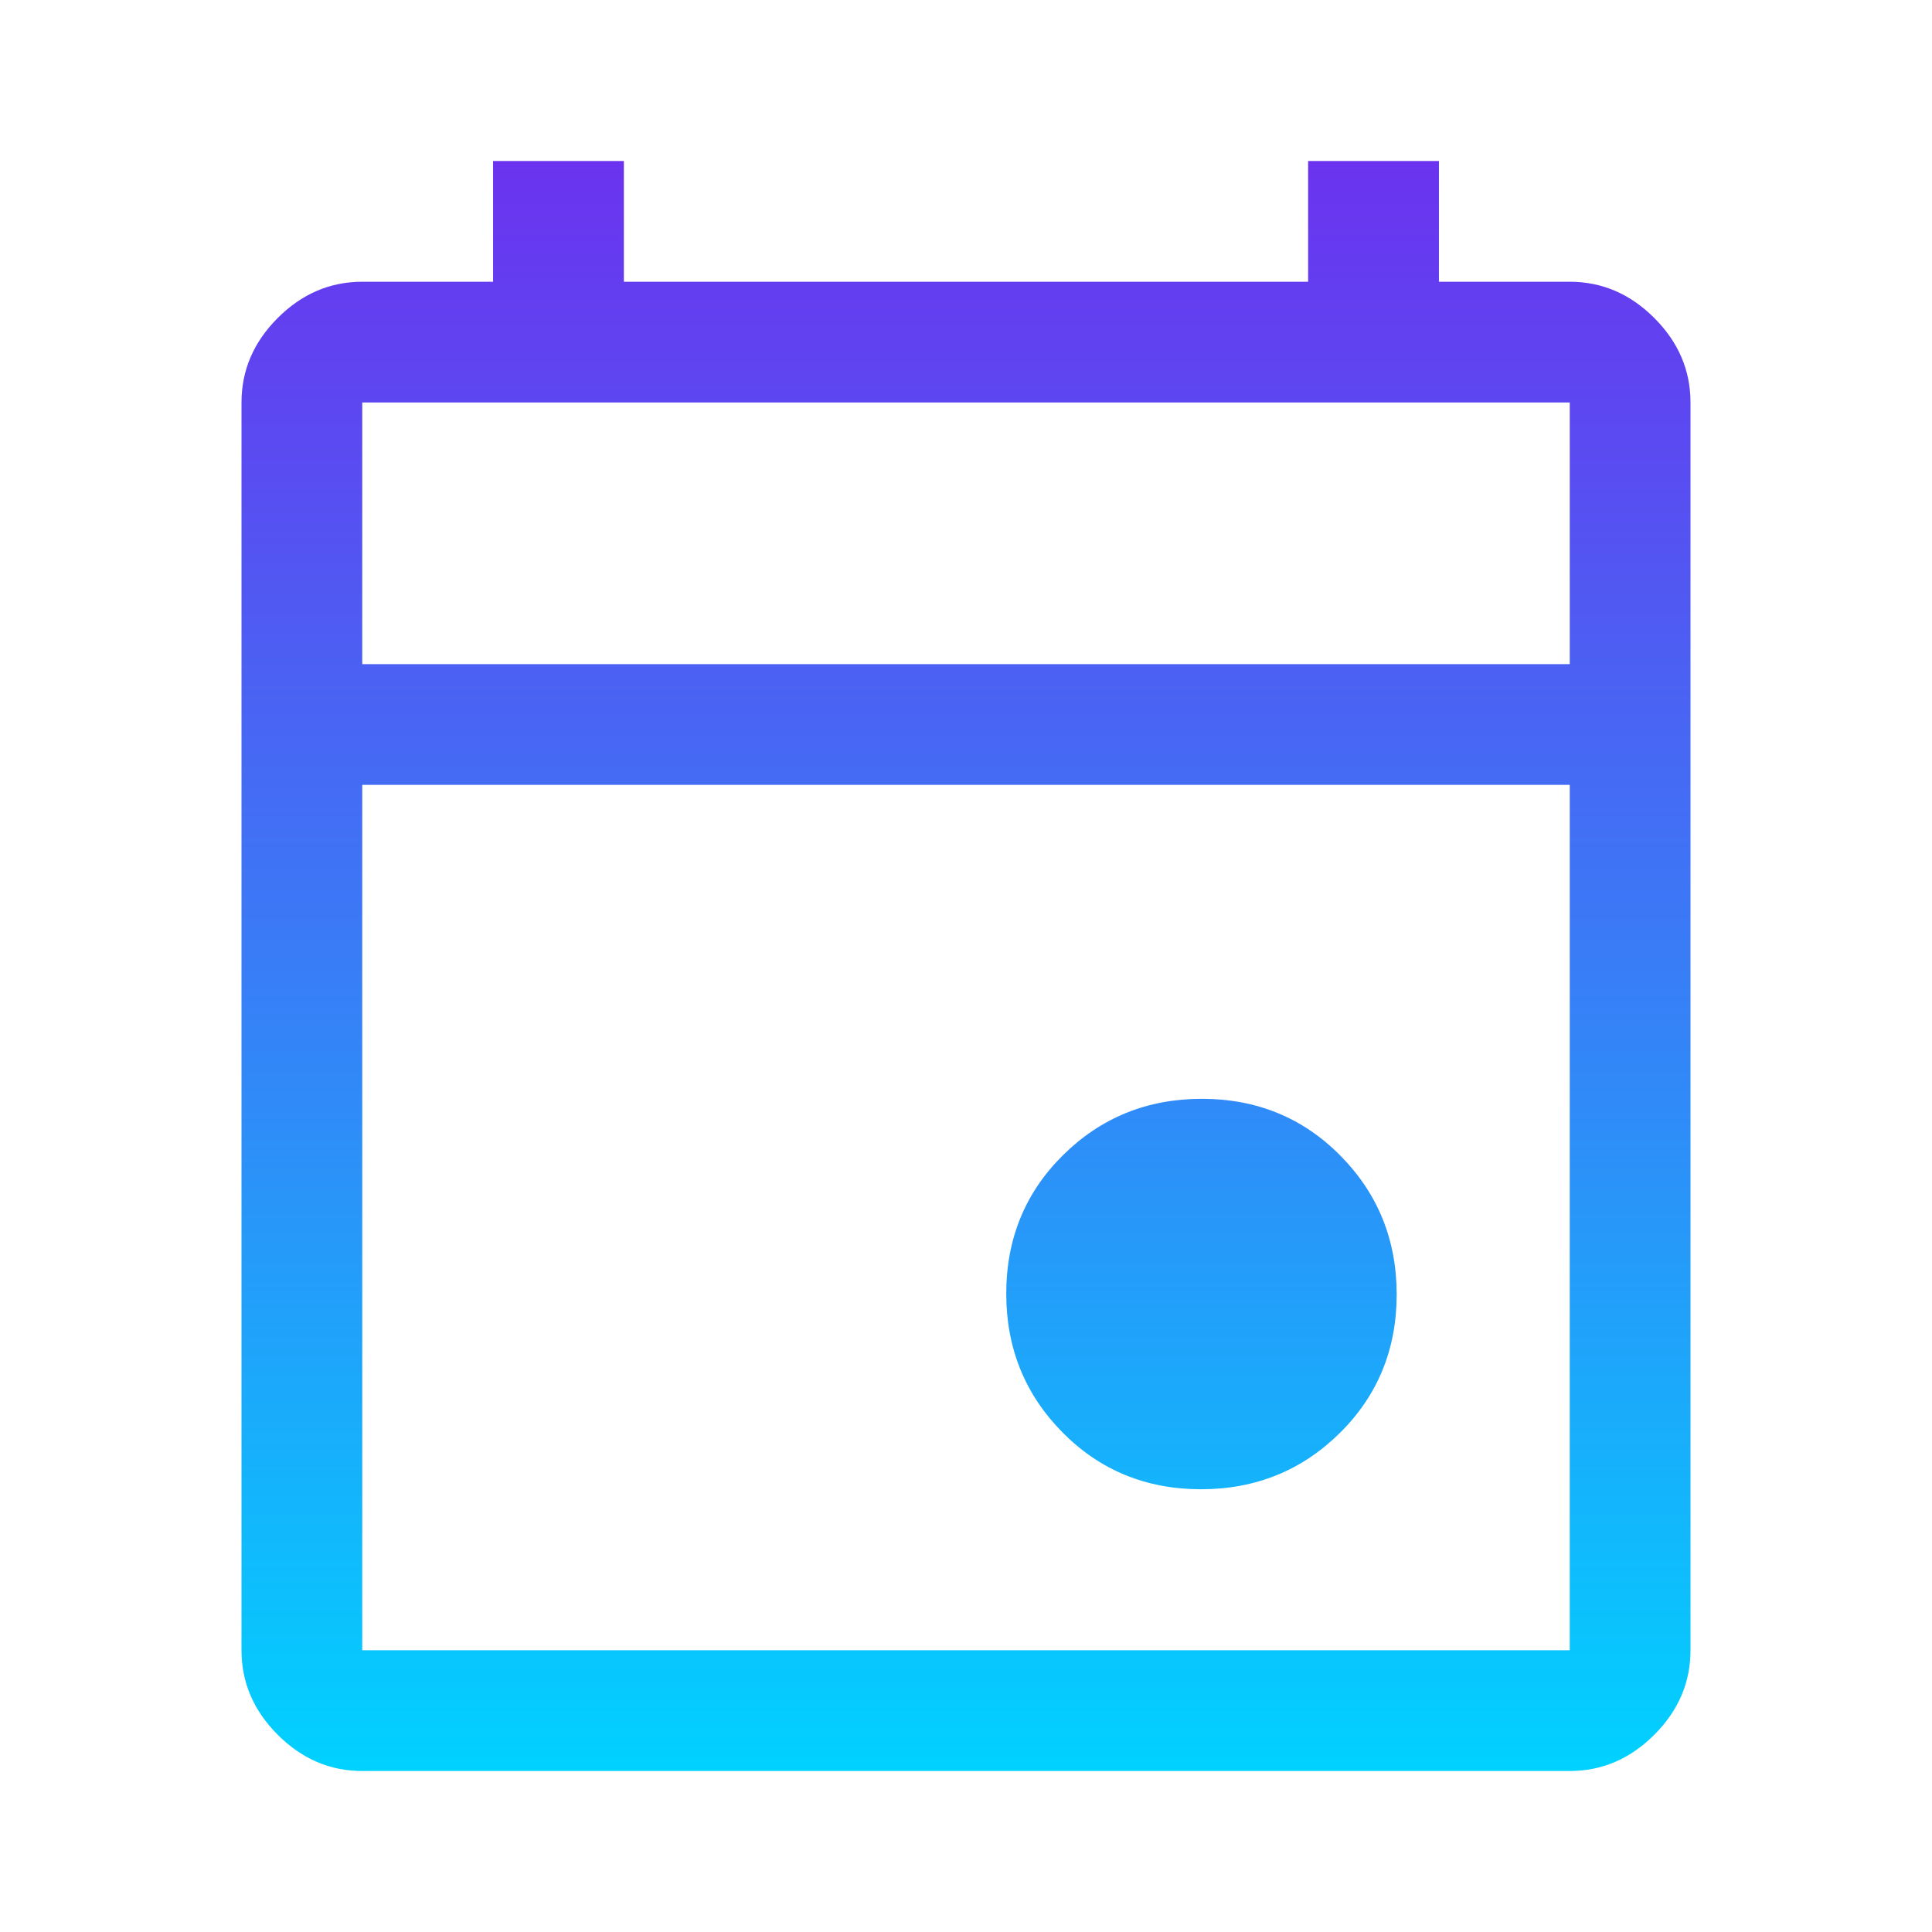 <?xml version="1.0" encoding="UTF-8"?> <svg xmlns="http://www.w3.org/2000/svg" xmlns:xlink="http://www.w3.org/1999/xlink" id="Layer_1" viewBox="0 0 48 48"><defs><style>.cls-1{fill:url(#linear-gradient);}</style><linearGradient id="linear-gradient" x1="24" y1="44" x2="24" y2="4" gradientUnits="userSpaceOnUse"><stop offset="0" stop-color="#00d2ff"></stop><stop offset=".4" stop-color="#2e8df8"></stop><stop offset=".81" stop-color="#594cf1"></stop><stop offset="1" stop-color="#6b33ef"></stop></linearGradient></defs><path class="cls-1" d="M29.84,37c-1.36,0-2.51-.47-3.44-1.41-.93-.94-1.4-2.09-1.4-3.45s.47-2.51,1.41-3.44c.94-.93,2.09-1.4,3.45-1.4s2.51.47,3.44,1.41c.93.94,1.4,2.09,1.4,3.45s-.47,2.51-1.41,3.44c-.94.93-2.09,1.4-3.45,1.4ZM9,44c-.8,0-1.5-.3-2.1-.9s-.9-1.3-.9-2.1V10c0-.8.3-1.5.9-2.1s1.3-.9,2.1-.9h3.25v-3h3.25v3h17v-3h3.25v3h3.25c.8,0,1.5.3,2.1.9s.9,1.3.9,2.1v31c0,.8-.3,1.5-.9,2.1s-1.3.9-2.1.9H9ZM9,41h30v-21.5H9v21.5ZM9,16.5h30v-6.5H9v6.5ZM9,16.5v-6.5,6.5Z"></path></svg> 
